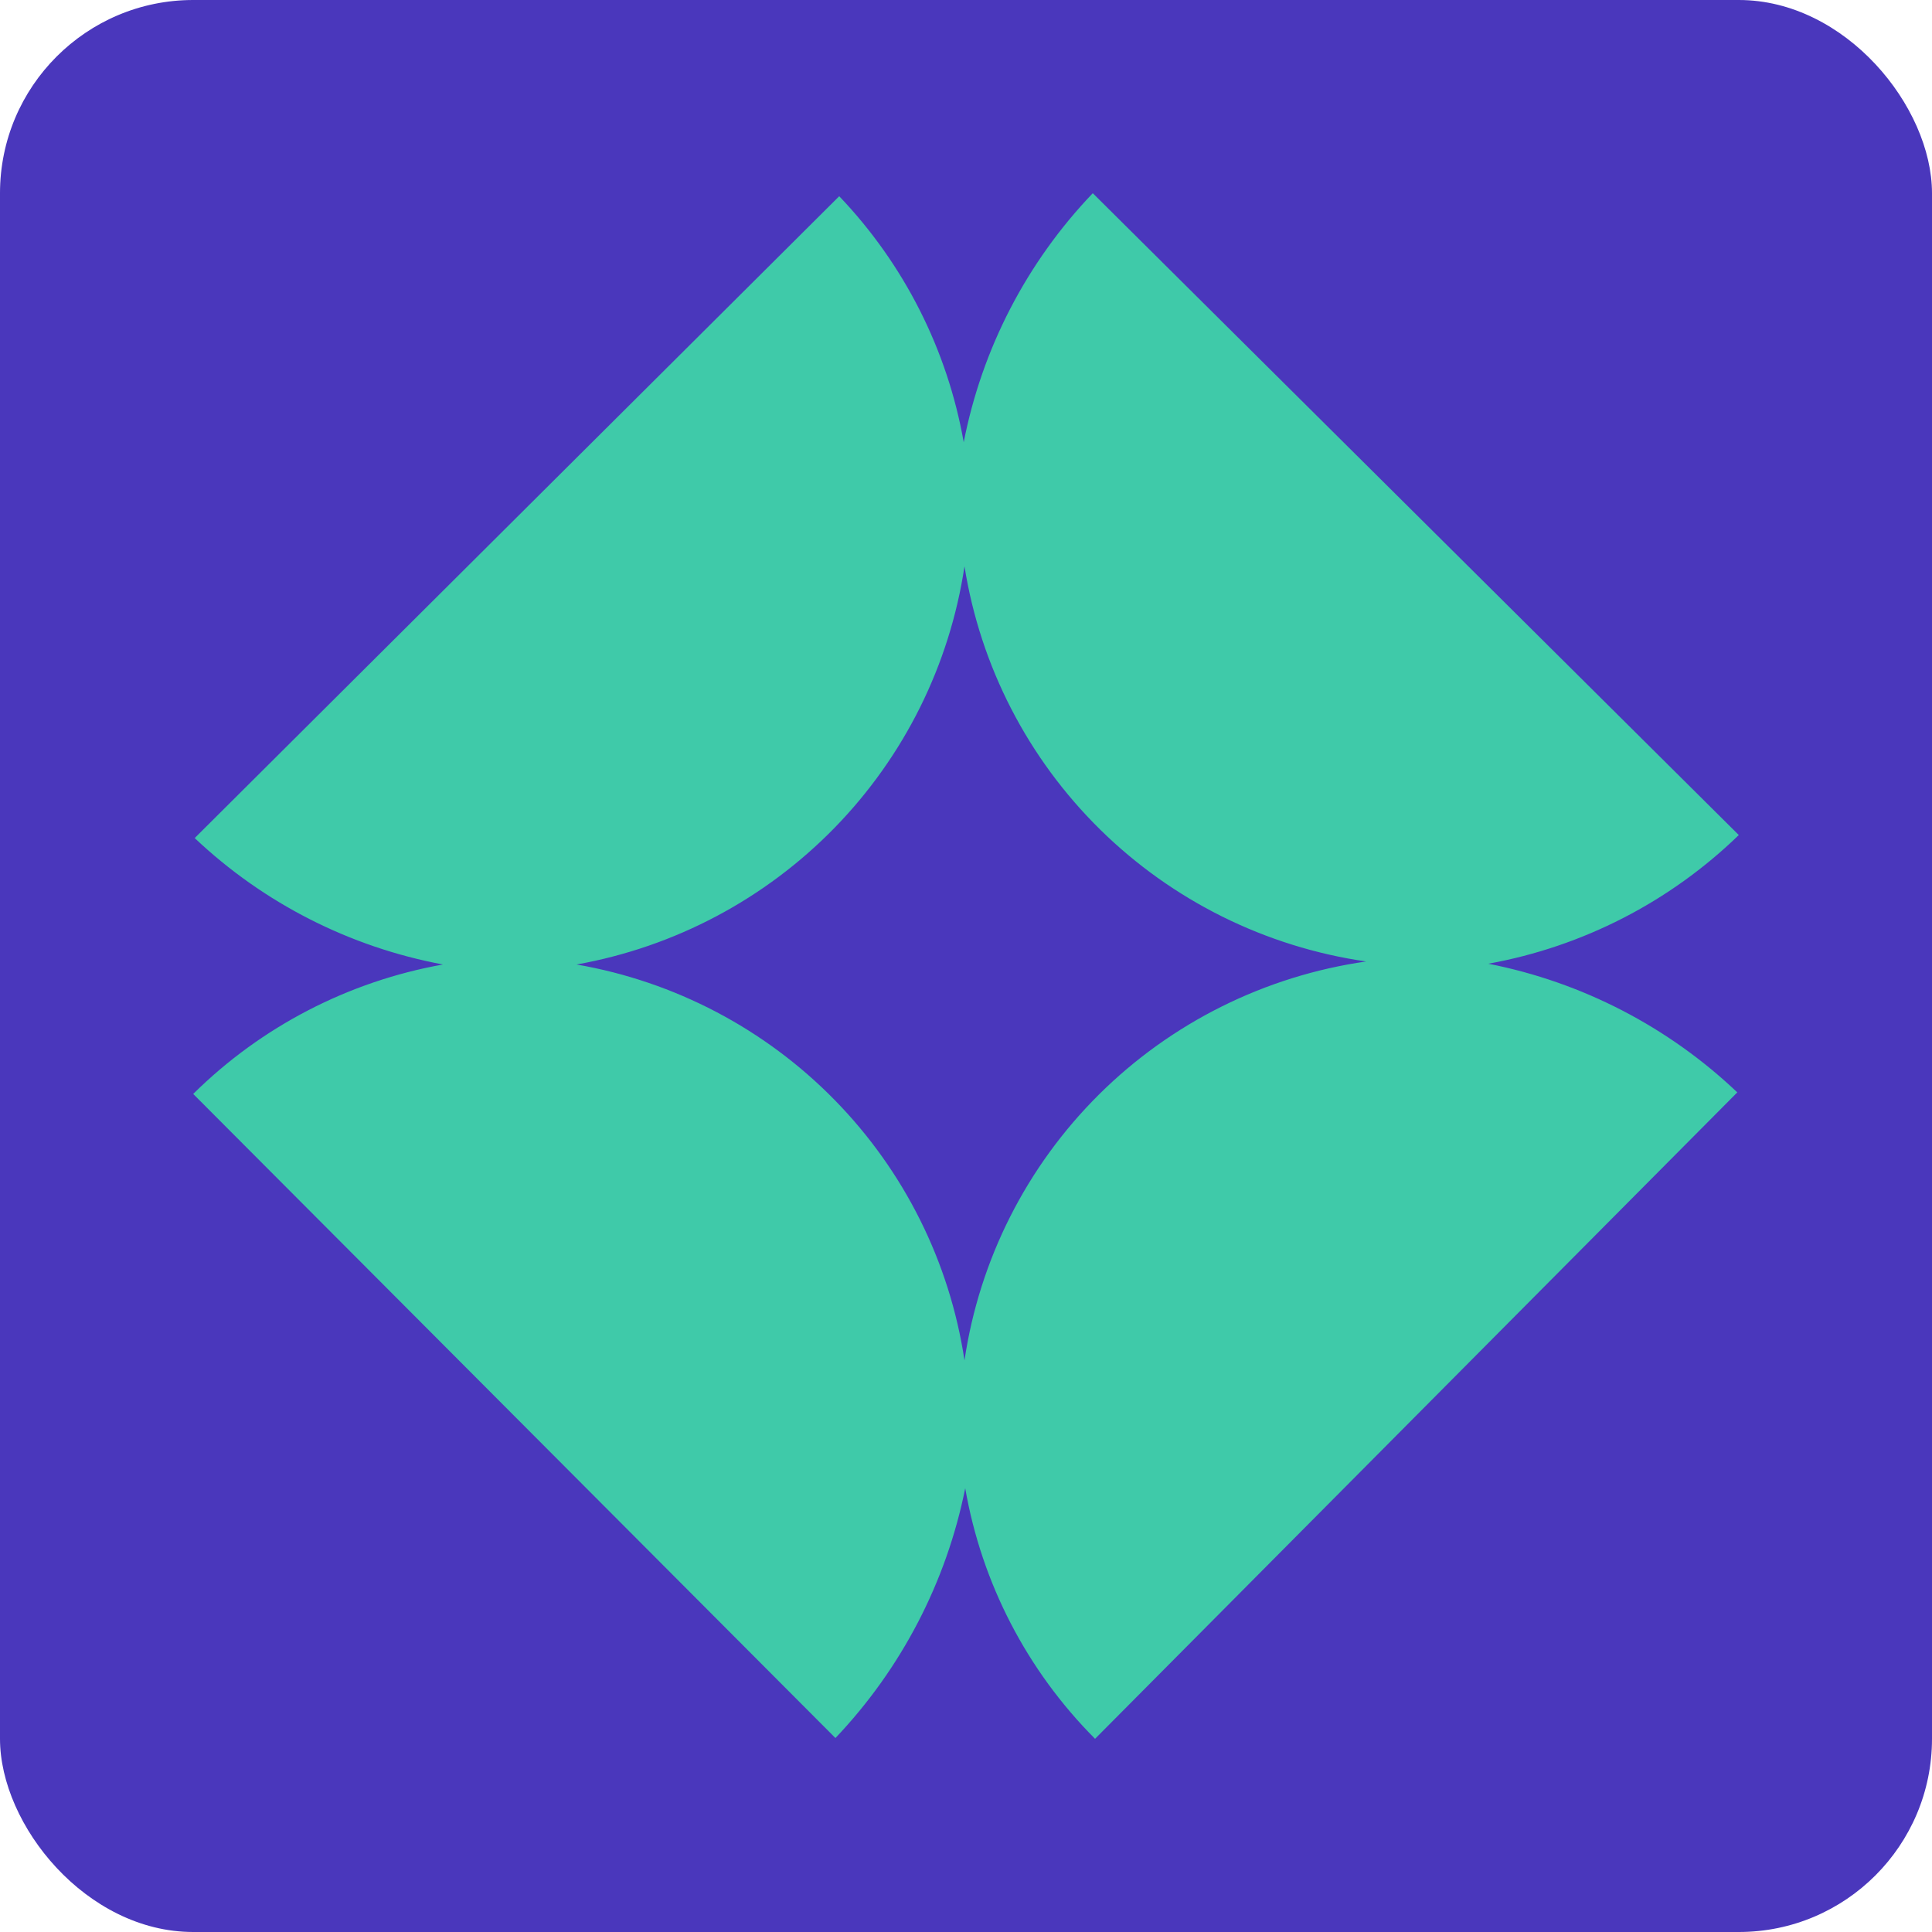 <svg width="50" height="50" viewBox="0 0 50 50" fill="none" xmlns="http://www.w3.org/2000/svg">
<rect width="50" height="50" rx="5" fill="#4A37BC"/>
<path d="M21.719 5.078C23.398 6.838 24.519 9.053 24.941 11.445C25.414 9.022 26.573 6.786 28.281 5L45 21.611C43.219 23.339 40.962 24.499 38.517 24.941C40.939 25.417 43.174 26.572 44.961 28.271L28.34 45C26.579 43.234 25.406 40.97 24.98 38.516C24.492 40.943 23.328 43.183 21.621 44.98L5 28.311C6.764 26.567 9.018 25.399 11.464 24.961C9.051 24.51 6.82 23.374 5.039 21.689L21.719 5.078ZM14.921 24.961C17.462 25.401 19.799 26.628 21.6 28.467C23.402 30.305 24.578 32.663 24.961 35.206C25.348 32.599 26.569 30.186 28.441 28.326C30.313 26.467 32.738 25.259 35.354 24.883C32.754 24.506 30.344 23.31 28.474 21.471C26.604 19.631 25.373 17.244 24.961 14.657C24.578 17.206 23.404 19.57 21.603 21.419C19.802 23.267 17.465 24.506 14.921 24.961Z" fill="#3FCAA9"/>
</svg>
